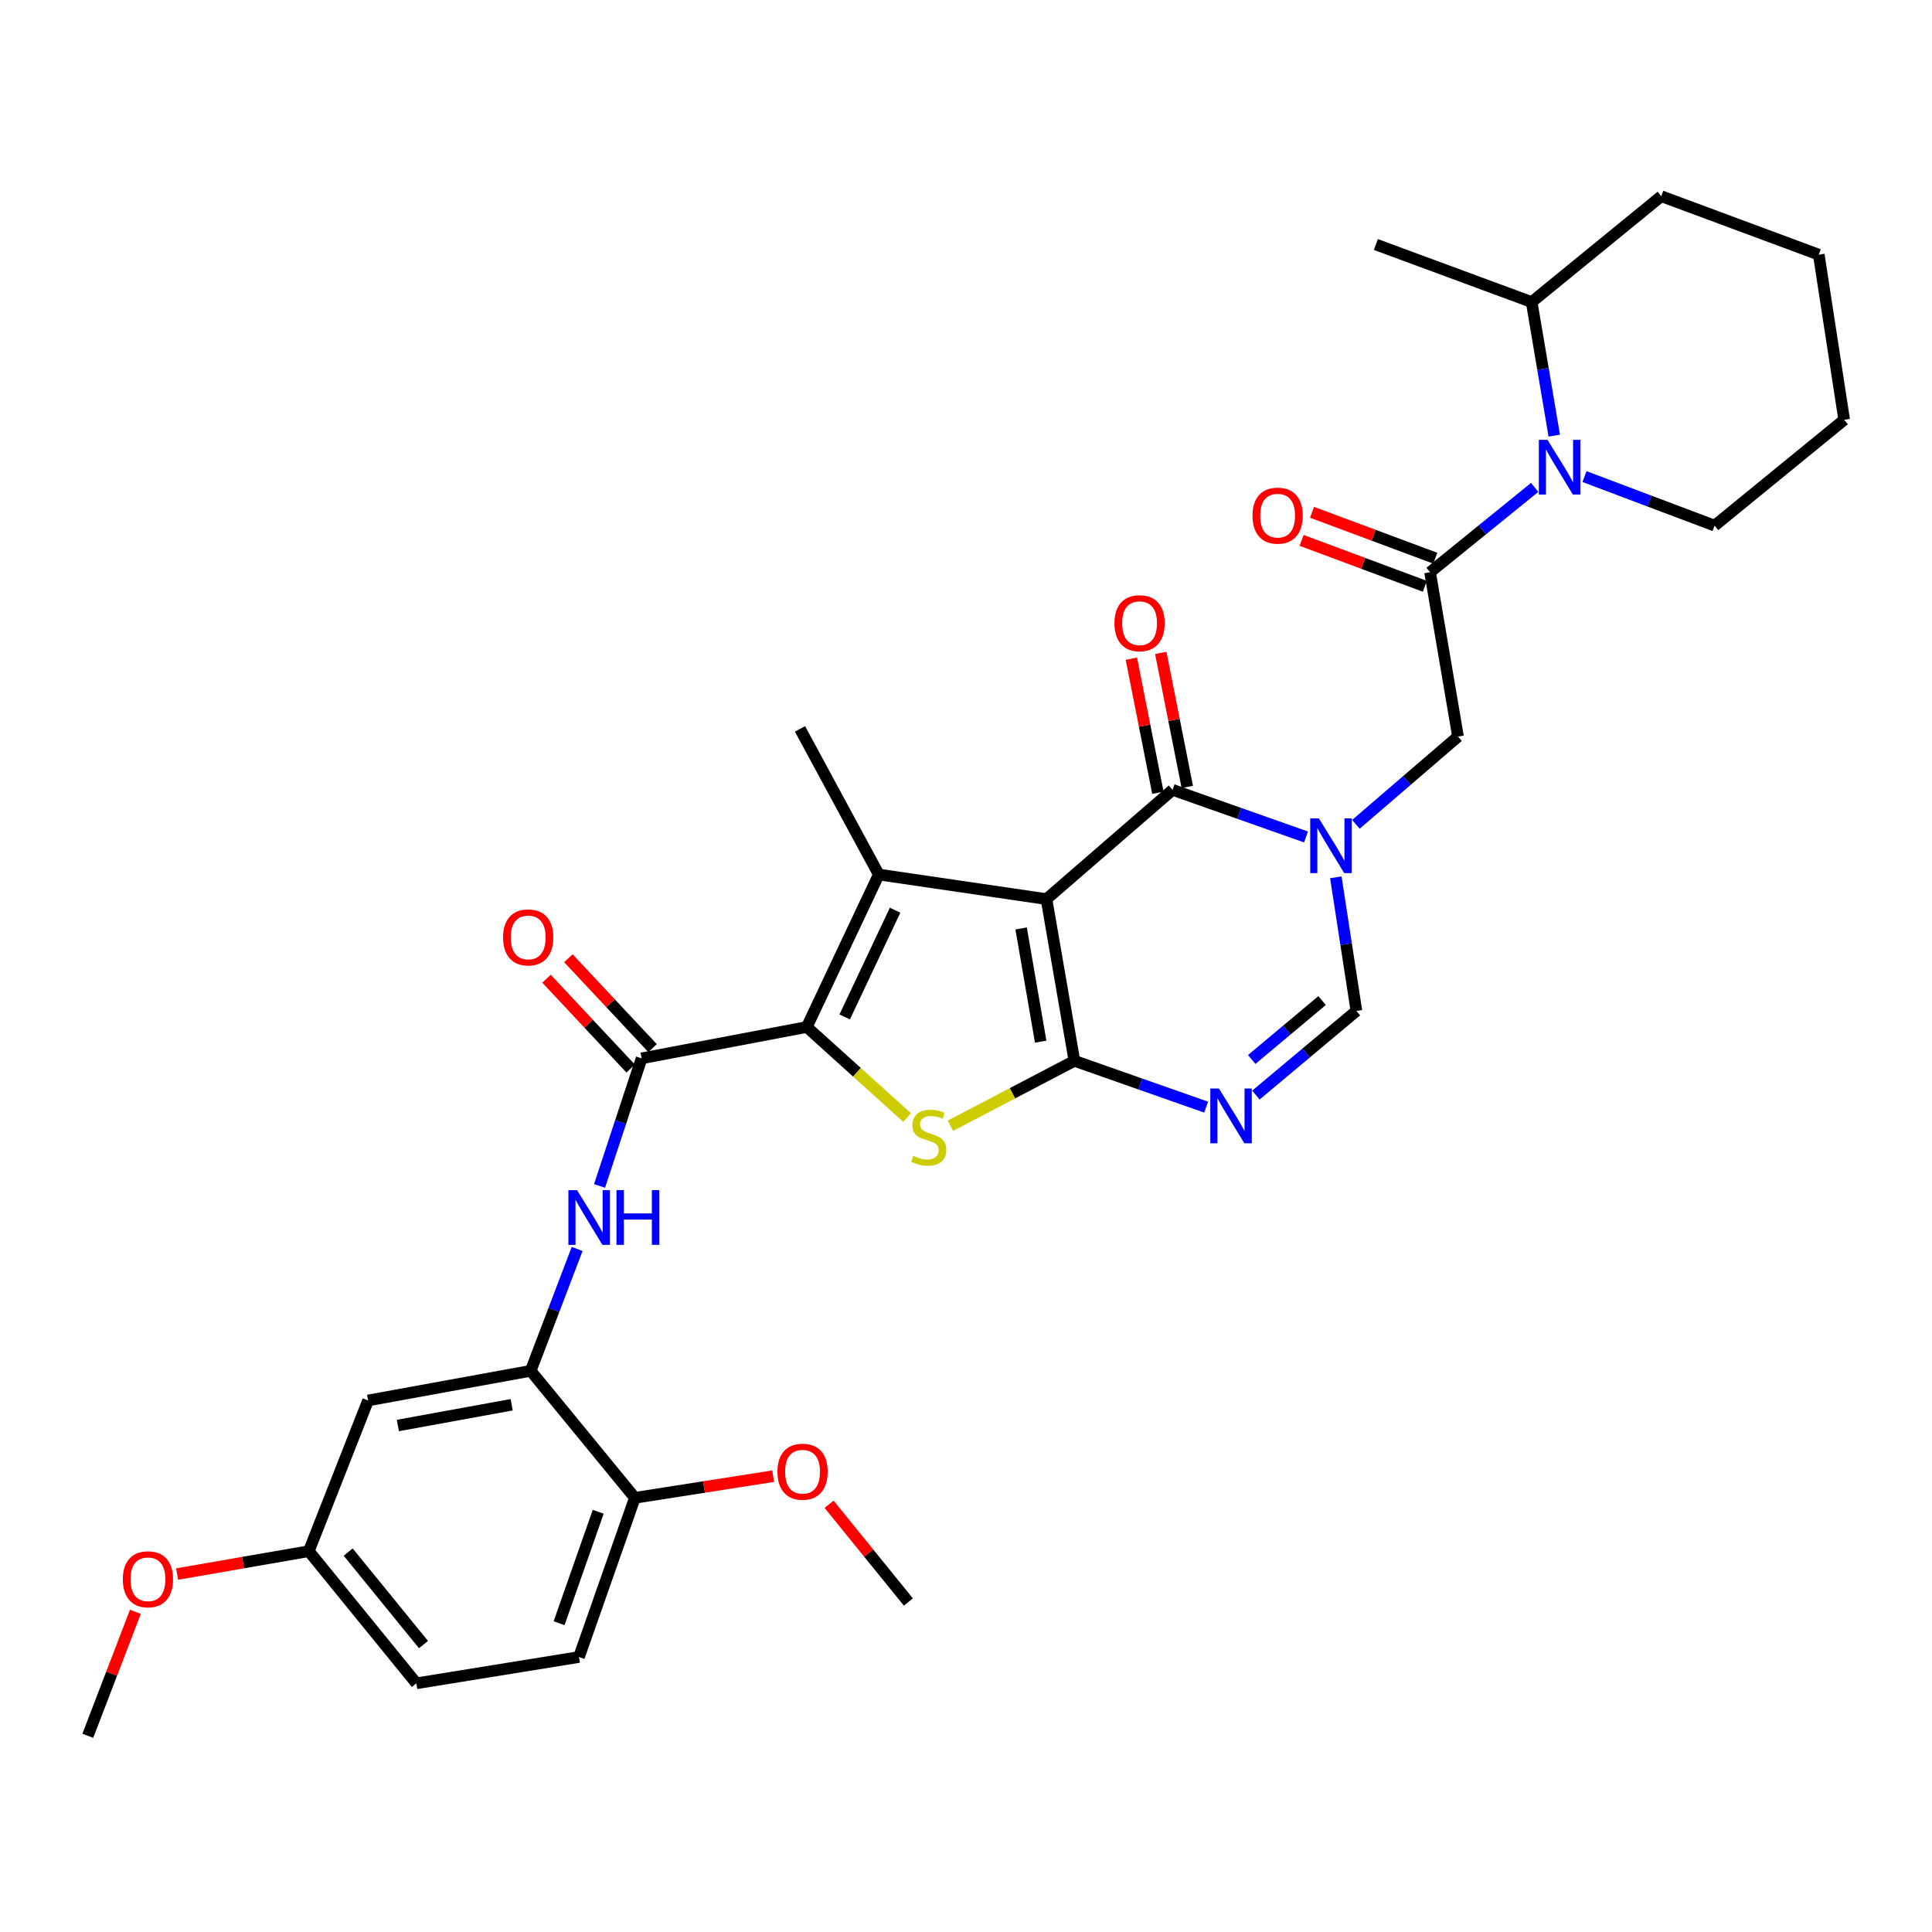 <?xml version='1.0' encoding='iso-8859-1'?>
<svg version='1.1' baseProfile='full'
              xmlns='http://www.w3.org/2000/svg'
                      xmlns:rdkit='http://www.rdkit.org/xml'
                      xmlns:xlink='http://www.w3.org/1999/xlink'
                  xml:space='preserve'
width='1000px' height='1000px' viewBox='0 0 1000 1000'>
<!-- END OF HEADER -->
<rect style='opacity:1.0;fill:#FFFFFF;stroke:none' width='1000' height='1000' x='0' y='0'> </rect>
<path class='bond-0' d='M 541.651,465.373 L 556.112,549.088' style='fill:none;fill-rule:evenodd;stroke:#000000;stroke-width:6px;stroke-linecap:butt;stroke-linejoin:miter;stroke-opacity:1' />
<path class='bond-0' d='M 528.534,480.571 L 538.656,539.171' style='fill:none;fill-rule:evenodd;stroke:#000000;stroke-width:6px;stroke-linecap:butt;stroke-linejoin:miter;stroke-opacity:1' />
<path class='bond-1' d='M 541.651,465.373 L 454.859,452.653' style='fill:none;fill-rule:evenodd;stroke:#000000;stroke-width:6px;stroke-linecap:butt;stroke-linejoin:miter;stroke-opacity:1' />
<path class='bond-5' d='M 541.651,465.373 L 606.932,408.822' style='fill:none;fill-rule:evenodd;stroke:#000000;stroke-width:6px;stroke-linecap:butt;stroke-linejoin:miter;stroke-opacity:1' />
<path class='bond-4' d='M 556.112,549.088 L 524.02,565.886' style='fill:none;fill-rule:evenodd;stroke:#000000;stroke-width:6px;stroke-linecap:butt;stroke-linejoin:miter;stroke-opacity:1' />
<path class='bond-4' d='M 524.02,565.886 L 491.929,582.683' style='fill:none;fill-rule:evenodd;stroke:#CCCC00;stroke-width:6px;stroke-linecap:butt;stroke-linejoin:miter;stroke-opacity:1' />
<path class='bond-6' d='M 556.112,549.088 L 590.206,561.072' style='fill:none;fill-rule:evenodd;stroke:#000000;stroke-width:6px;stroke-linecap:butt;stroke-linejoin:miter;stroke-opacity:1' />
<path class='bond-6' d='M 590.206,561.072 L 624.301,573.057' style='fill:none;fill-rule:evenodd;stroke:#0000FF;stroke-width:6px;stroke-linecap:butt;stroke-linejoin:miter;stroke-opacity:1' />
<path class='bond-2' d='M 454.859,452.653 L 417.595,531.576' style='fill:none;fill-rule:evenodd;stroke:#000000;stroke-width:6px;stroke-linecap:butt;stroke-linejoin:miter;stroke-opacity:1' />
<path class='bond-2' d='M 463.297,471.115 L 437.212,526.361' style='fill:none;fill-rule:evenodd;stroke:#000000;stroke-width:6px;stroke-linecap:butt;stroke-linejoin:miter;stroke-opacity:1' />
<path class='bond-22' d='M 454.859,452.653 L 414.079,377.272' style='fill:none;fill-rule:evenodd;stroke:#000000;stroke-width:6px;stroke-linecap:butt;stroke-linejoin:miter;stroke-opacity:1' />
<path class='bond-7' d='M 417.595,531.576 L 332.105,547.795' style='fill:none;fill-rule:evenodd;stroke:#000000;stroke-width:6px;stroke-linecap:butt;stroke-linejoin:miter;stroke-opacity:1' />
<path class='bond-33' d='M 417.595,531.576 L 443.555,555.006' style='fill:none;fill-rule:evenodd;stroke:#000000;stroke-width:6px;stroke-linecap:butt;stroke-linejoin:miter;stroke-opacity:1' />
<path class='bond-33' d='M 443.555,555.006 L 469.516,578.436' style='fill:none;fill-rule:evenodd;stroke:#CCCC00;stroke-width:6px;stroke-linecap:butt;stroke-linejoin:miter;stroke-opacity:1' />
<path class='bond-3' d='M 675.992,433.21 L 641.462,421.016' style='fill:none;fill-rule:evenodd;stroke:#0000FF;stroke-width:6px;stroke-linecap:butt;stroke-linejoin:miter;stroke-opacity:1' />
<path class='bond-3' d='M 641.462,421.016 L 606.932,408.822' style='fill:none;fill-rule:evenodd;stroke:#000000;stroke-width:6px;stroke-linecap:butt;stroke-linejoin:miter;stroke-opacity:1' />
<path class='bond-9' d='M 691.42,454.092 L 696.747,488.667' style='fill:none;fill-rule:evenodd;stroke:#0000FF;stroke-width:6px;stroke-linecap:butt;stroke-linejoin:miter;stroke-opacity:1' />
<path class='bond-9' d='M 696.747,488.667 L 702.074,523.243' style='fill:none;fill-rule:evenodd;stroke:#000000;stroke-width:6px;stroke-linecap:butt;stroke-linejoin:miter;stroke-opacity:1' />
<path class='bond-12' d='M 701.814,426.672 L 728.237,403.954' style='fill:none;fill-rule:evenodd;stroke:#0000FF;stroke-width:6px;stroke-linecap:butt;stroke-linejoin:miter;stroke-opacity:1' />
<path class='bond-12' d='M 728.237,403.954 L 754.661,381.236' style='fill:none;fill-rule:evenodd;stroke:#000000;stroke-width:6px;stroke-linecap:butt;stroke-linejoin:miter;stroke-opacity:1' />
<path class='bond-15' d='M 614.54,407.316 L 607.674,372.629' style='fill:none;fill-rule:evenodd;stroke:#000000;stroke-width:6px;stroke-linecap:butt;stroke-linejoin:miter;stroke-opacity:1' />
<path class='bond-15' d='M 607.674,372.629 L 600.808,337.942' style='fill:none;fill-rule:evenodd;stroke:#FF0000;stroke-width:6px;stroke-linecap:butt;stroke-linejoin:miter;stroke-opacity:1' />
<path class='bond-15' d='M 599.323,410.328 L 592.457,375.641' style='fill:none;fill-rule:evenodd;stroke:#000000;stroke-width:6px;stroke-linecap:butt;stroke-linejoin:miter;stroke-opacity:1' />
<path class='bond-15' d='M 592.457,375.641 L 585.591,340.954' style='fill:none;fill-rule:evenodd;stroke:#FF0000;stroke-width:6px;stroke-linecap:butt;stroke-linejoin:miter;stroke-opacity:1' />
<path class='bond-34' d='M 650.045,566.82 L 676.059,545.031' style='fill:none;fill-rule:evenodd;stroke:#0000FF;stroke-width:6px;stroke-linecap:butt;stroke-linejoin:miter;stroke-opacity:1' />
<path class='bond-34' d='M 676.059,545.031 L 702.074,523.243' style='fill:none;fill-rule:evenodd;stroke:#000000;stroke-width:6px;stroke-linecap:butt;stroke-linejoin:miter;stroke-opacity:1' />
<path class='bond-34' d='M 647.889,548.391 L 666.099,533.139' style='fill:none;fill-rule:evenodd;stroke:#0000FF;stroke-width:6px;stroke-linecap:butt;stroke-linejoin:miter;stroke-opacity:1' />
<path class='bond-34' d='M 666.099,533.139 L 684.309,517.887' style='fill:none;fill-rule:evenodd;stroke:#000000;stroke-width:6px;stroke-linecap:butt;stroke-linejoin:miter;stroke-opacity:1' />
<path class='bond-11' d='M 332.105,547.795 L 321.215,580.82' style='fill:none;fill-rule:evenodd;stroke:#000000;stroke-width:6px;stroke-linecap:butt;stroke-linejoin:miter;stroke-opacity:1' />
<path class='bond-11' d='M 321.215,580.82 L 310.325,613.846' style='fill:none;fill-rule:evenodd;stroke:#0000FF;stroke-width:6px;stroke-linecap:butt;stroke-linejoin:miter;stroke-opacity:1' />
<path class='bond-17' d='M 337.766,542.493 L 315.982,519.238' style='fill:none;fill-rule:evenodd;stroke:#000000;stroke-width:6px;stroke-linecap:butt;stroke-linejoin:miter;stroke-opacity:1' />
<path class='bond-17' d='M 315.982,519.238 L 294.198,495.984' style='fill:none;fill-rule:evenodd;stroke:#FF0000;stroke-width:6px;stroke-linecap:butt;stroke-linejoin:miter;stroke-opacity:1' />
<path class='bond-17' d='M 326.444,553.098 L 304.661,529.843' style='fill:none;fill-rule:evenodd;stroke:#000000;stroke-width:6px;stroke-linecap:butt;stroke-linejoin:miter;stroke-opacity:1' />
<path class='bond-17' d='M 304.661,529.843 L 282.877,506.589' style='fill:none;fill-rule:evenodd;stroke:#FF0000;stroke-width:6px;stroke-linecap:butt;stroke-linejoin:miter;stroke-opacity:1' />
<path class='bond-8' d='M 740.2,296.194 L 754.661,381.236' style='fill:none;fill-rule:evenodd;stroke:#000000;stroke-width:6px;stroke-linecap:butt;stroke-linejoin:miter;stroke-opacity:1' />
<path class='bond-10' d='M 740.2,296.194 L 767.274,274.235' style='fill:none;fill-rule:evenodd;stroke:#000000;stroke-width:6px;stroke-linecap:butt;stroke-linejoin:miter;stroke-opacity:1' />
<path class='bond-10' d='M 767.274,274.235 L 794.349,252.276' style='fill:none;fill-rule:evenodd;stroke:#0000FF;stroke-width:6px;stroke-linecap:butt;stroke-linejoin:miter;stroke-opacity:1' />
<path class='bond-18' d='M 742.906,288.925 L 711.005,277.048' style='fill:none;fill-rule:evenodd;stroke:#000000;stroke-width:6px;stroke-linecap:butt;stroke-linejoin:miter;stroke-opacity:1' />
<path class='bond-18' d='M 711.005,277.048 L 679.105,265.171' style='fill:none;fill-rule:evenodd;stroke:#FF0000;stroke-width:6px;stroke-linecap:butt;stroke-linejoin:miter;stroke-opacity:1' />
<path class='bond-18' d='M 737.493,303.463 L 705.593,291.585' style='fill:none;fill-rule:evenodd;stroke:#000000;stroke-width:6px;stroke-linecap:butt;stroke-linejoin:miter;stroke-opacity:1' />
<path class='bond-18' d='M 705.593,291.585 L 673.692,279.708' style='fill:none;fill-rule:evenodd;stroke:#FF0000;stroke-width:6px;stroke-linecap:butt;stroke-linejoin:miter;stroke-opacity:1' />
<path class='bond-19' d='M 804.485,225.488 L 798.636,190.919' style='fill:none;fill-rule:evenodd;stroke:#0000FF;stroke-width:6px;stroke-linecap:butt;stroke-linejoin:miter;stroke-opacity:1' />
<path class='bond-19' d='M 798.636,190.919 L 792.786,156.35' style='fill:none;fill-rule:evenodd;stroke:#000000;stroke-width:6px;stroke-linecap:butt;stroke-linejoin:miter;stroke-opacity:1' />
<path class='bond-23' d='M 820.131,246.674 L 853.801,259.373' style='fill:none;fill-rule:evenodd;stroke:#0000FF;stroke-width:6px;stroke-linecap:butt;stroke-linejoin:miter;stroke-opacity:1' />
<path class='bond-23' d='M 853.801,259.373 L 887.472,272.072' style='fill:none;fill-rule:evenodd;stroke:#000000;stroke-width:6px;stroke-linecap:butt;stroke-linejoin:miter;stroke-opacity:1' />
<path class='bond-13' d='M 298.733,646.458 L 286.708,677.997' style='fill:none;fill-rule:evenodd;stroke:#0000FF;stroke-width:6px;stroke-linecap:butt;stroke-linejoin:miter;stroke-opacity:1' />
<path class='bond-13' d='M 286.708,677.997 L 274.684,709.537' style='fill:none;fill-rule:evenodd;stroke:#000000;stroke-width:6px;stroke-linecap:butt;stroke-linejoin:miter;stroke-opacity:1' />
<path class='bond-14' d='M 274.684,709.537 L 190.521,724.877' style='fill:none;fill-rule:evenodd;stroke:#000000;stroke-width:6px;stroke-linecap:butt;stroke-linejoin:miter;stroke-opacity:1' />
<path class='bond-14' d='M 264.841,727.099 L 205.927,737.837' style='fill:none;fill-rule:evenodd;stroke:#000000;stroke-width:6px;stroke-linecap:butt;stroke-linejoin:miter;stroke-opacity:1' />
<path class='bond-16' d='M 274.684,709.537 L 328.606,775.275' style='fill:none;fill-rule:evenodd;stroke:#000000;stroke-width:6px;stroke-linecap:butt;stroke-linejoin:miter;stroke-opacity:1' />
<path class='bond-21' d='M 190.521,724.877 L 159.841,802.887' style='fill:none;fill-rule:evenodd;stroke:#000000;stroke-width:6px;stroke-linecap:butt;stroke-linejoin:miter;stroke-opacity:1' />
<path class='bond-20' d='M 328.606,775.275 L 299.684,857.671' style='fill:none;fill-rule:evenodd;stroke:#000000;stroke-width:6px;stroke-linecap:butt;stroke-linejoin:miter;stroke-opacity:1' />
<path class='bond-20' d='M 309.631,782.497 L 289.386,840.174' style='fill:none;fill-rule:evenodd;stroke:#000000;stroke-width:6px;stroke-linecap:butt;stroke-linejoin:miter;stroke-opacity:1' />
<path class='bond-25' d='M 328.606,775.275 L 364.404,769.666' style='fill:none;fill-rule:evenodd;stroke:#000000;stroke-width:6px;stroke-linecap:butt;stroke-linejoin:miter;stroke-opacity:1' />
<path class='bond-25' d='M 364.404,769.666 L 400.201,764.057' style='fill:none;fill-rule:evenodd;stroke:#FF0000;stroke-width:6px;stroke-linecap:butt;stroke-linejoin:miter;stroke-opacity:1' />
<path class='bond-27' d='M 792.786,156.35 L 712.148,126.558' style='fill:none;fill-rule:evenodd;stroke:#000000;stroke-width:6px;stroke-linecap:butt;stroke-linejoin:miter;stroke-opacity:1' />
<path class='bond-28' d='M 792.786,156.35 L 859.877,101.557' style='fill:none;fill-rule:evenodd;stroke:#000000;stroke-width:6px;stroke-linecap:butt;stroke-linejoin:miter;stroke-opacity:1' />
<path class='bond-24' d='M 299.684,857.671 L 215.513,871.279' style='fill:none;fill-rule:evenodd;stroke:#000000;stroke-width:6px;stroke-linecap:butt;stroke-linejoin:miter;stroke-opacity:1' />
<path class='bond-26' d='M 159.841,802.887 L 125.764,808.805' style='fill:none;fill-rule:evenodd;stroke:#000000;stroke-width:6px;stroke-linecap:butt;stroke-linejoin:miter;stroke-opacity:1' />
<path class='bond-26' d='M 125.764,808.805 L 91.687,814.723' style='fill:none;fill-rule:evenodd;stroke:#FF0000;stroke-width:6px;stroke-linecap:butt;stroke-linejoin:miter;stroke-opacity:1' />
<path class='bond-36' d='M 159.841,802.887 L 215.513,871.279' style='fill:none;fill-rule:evenodd;stroke:#000000;stroke-width:6px;stroke-linecap:butt;stroke-linejoin:miter;stroke-opacity:1' />
<path class='bond-36' d='M 180.222,803.353 L 219.192,851.227' style='fill:none;fill-rule:evenodd;stroke:#000000;stroke-width:6px;stroke-linecap:butt;stroke-linejoin:miter;stroke-opacity:1' />
<path class='bond-31' d='M 887.472,272.072 L 954.545,217.288' style='fill:none;fill-rule:evenodd;stroke:#000000;stroke-width:6px;stroke-linecap:butt;stroke-linejoin:miter;stroke-opacity:1' />
<path class='bond-29' d='M 429.137,778.609 L 449.659,803.903' style='fill:none;fill-rule:evenodd;stroke:#FF0000;stroke-width:6px;stroke-linecap:butt;stroke-linejoin:miter;stroke-opacity:1' />
<path class='bond-29' d='M 449.659,803.903 L 470.182,829.197' style='fill:none;fill-rule:evenodd;stroke:#000000;stroke-width:6px;stroke-linecap:butt;stroke-linejoin:miter;stroke-opacity:1' />
<path class='bond-30' d='M 70.077,834.279 L 57.766,866.361' style='fill:none;fill-rule:evenodd;stroke:#FF0000;stroke-width:6px;stroke-linecap:butt;stroke-linejoin:miter;stroke-opacity:1' />
<path class='bond-30' d='M 57.766,866.361 L 45.455,898.443' style='fill:none;fill-rule:evenodd;stroke:#000000;stroke-width:6px;stroke-linecap:butt;stroke-linejoin:miter;stroke-opacity:1' />
<path class='bond-35' d='M 859.877,101.557 L 941.394,131.815' style='fill:none;fill-rule:evenodd;stroke:#000000;stroke-width:6px;stroke-linecap:butt;stroke-linejoin:miter;stroke-opacity:1' />
<path class='bond-32' d='M 954.545,217.288 L 941.394,131.815' style='fill:none;fill-rule:evenodd;stroke:#000000;stroke-width:6px;stroke-linecap:butt;stroke-linejoin:miter;stroke-opacity:1' />
<path  class='atom-4' d='M 682.646 423.61
L 691.926 438.61
Q 692.846 440.09, 694.326 442.77
Q 695.806 445.45, 695.886 445.61
L 695.886 423.61
L 699.646 423.61
L 699.646 451.93
L 695.766 451.93
L 685.806 435.53
Q 684.646 433.61, 683.406 431.41
Q 682.206 429.21, 681.846 428.53
L 681.846 451.93
L 678.166 451.93
L 678.166 423.61
L 682.646 423.61
' fill='#0000FF'/>
<path  class='atom-5' d='M 472.722 598.269
Q 473.042 598.389, 474.362 598.949
Q 475.682 599.509, 477.122 599.869
Q 478.602 600.189, 480.042 600.189
Q 482.722 600.189, 484.282 598.909
Q 485.842 597.589, 485.842 595.309
Q 485.842 593.749, 485.042 592.789
Q 484.282 591.829, 483.082 591.309
Q 481.882 590.789, 479.882 590.189
Q 477.362 589.429, 475.842 588.709
Q 474.362 587.989, 473.282 586.469
Q 472.242 584.949, 472.242 582.389
Q 472.242 578.829, 474.642 576.629
Q 477.082 574.429, 481.882 574.429
Q 485.162 574.429, 488.882 575.989
L 487.962 579.069
Q 484.562 577.669, 482.002 577.669
Q 479.242 577.669, 477.722 578.829
Q 476.202 579.949, 476.242 581.909
Q 476.242 583.429, 477.002 584.349
Q 477.802 585.269, 478.922 585.789
Q 480.082 586.309, 482.002 586.909
Q 484.562 587.709, 486.082 588.509
Q 487.602 589.309, 488.682 590.949
Q 489.802 592.549, 489.802 595.309
Q 489.802 599.229, 487.162 601.349
Q 484.562 603.429, 480.202 603.429
Q 477.682 603.429, 475.762 602.869
Q 473.882 602.349, 471.642 601.429
L 472.722 598.269
' fill='#CCCC00'/>
<path  class='atom-7' d='M 630.929 563.427
L 640.209 578.427
Q 641.129 579.907, 642.609 582.587
Q 644.089 585.267, 644.169 585.427
L 644.169 563.427
L 647.929 563.427
L 647.929 591.747
L 644.049 591.747
L 634.089 575.347
Q 632.929 573.427, 631.689 571.227
Q 630.489 569.027, 630.129 568.347
L 630.129 591.747
L 626.449 591.747
L 626.449 563.427
L 630.929 563.427
' fill='#0000FF'/>
<path  class='atom-11' d='M 800.987 227.655
L 810.267 242.655
Q 811.187 244.135, 812.667 246.815
Q 814.147 249.495, 814.227 249.655
L 814.227 227.655
L 817.987 227.655
L 817.987 255.975
L 814.107 255.975
L 804.147 239.575
Q 802.987 237.655, 801.747 235.455
Q 800.547 233.255, 800.187 232.575
L 800.187 255.975
L 796.507 255.975
L 796.507 227.655
L 800.987 227.655
' fill='#0000FF'/>
<path  class='atom-12' d='M 298.681 616.014
L 307.961 631.014
Q 308.881 632.494, 310.361 635.174
Q 311.841 637.854, 311.921 638.014
L 311.921 616.014
L 315.681 616.014
L 315.681 644.334
L 311.801 644.334
L 301.841 627.934
Q 300.681 626.014, 299.441 623.814
Q 298.241 621.614, 297.881 620.934
L 297.881 644.334
L 294.201 644.334
L 294.201 616.014
L 298.681 616.014
' fill='#0000FF'/>
<path  class='atom-12' d='M 319.081 616.014
L 322.921 616.014
L 322.921 628.054
L 337.401 628.054
L 337.401 616.014
L 341.241 616.014
L 341.241 644.334
L 337.401 644.334
L 337.401 631.254
L 322.921 631.254
L 322.921 644.334
L 319.081 644.334
L 319.081 616.014
' fill='#0000FF'/>
<path  class='atom-16' d='M 576.842 322.567
Q 576.842 315.767, 580.202 311.967
Q 583.562 308.167, 589.842 308.167
Q 596.122 308.167, 599.482 311.967
Q 602.842 315.767, 602.842 322.567
Q 602.842 329.447, 599.442 333.367
Q 596.042 337.247, 589.842 337.247
Q 583.602 337.247, 580.202 333.367
Q 576.842 329.487, 576.842 322.567
M 589.842 334.047
Q 594.162 334.047, 596.482 331.167
Q 598.842 328.247, 598.842 322.567
Q 598.842 317.007, 596.482 314.207
Q 594.162 311.367, 589.842 311.367
Q 585.522 311.367, 583.162 314.167
Q 580.842 316.967, 580.842 322.567
Q 580.842 328.287, 583.162 331.167
Q 585.522 334.047, 589.842 334.047
' fill='#FF0000'/>
<path  class='atom-18' d='M 260.391 485.197
Q 260.391 478.397, 263.751 474.597
Q 267.111 470.797, 273.391 470.797
Q 279.671 470.797, 283.031 474.597
Q 286.391 478.397, 286.391 485.197
Q 286.391 492.077, 282.991 495.997
Q 279.591 499.877, 273.391 499.877
Q 267.151 499.877, 263.751 495.997
Q 260.391 492.117, 260.391 485.197
M 273.391 496.677
Q 277.711 496.677, 280.031 493.797
Q 282.391 490.877, 282.391 485.197
Q 282.391 479.637, 280.031 476.837
Q 277.711 473.997, 273.391 473.997
Q 269.071 473.997, 266.711 476.797
Q 264.391 479.597, 264.391 485.197
Q 264.391 490.917, 266.711 493.797
Q 269.071 496.677, 273.391 496.677
' fill='#FF0000'/>
<path  class='atom-19' d='M 648.294 266.895
Q 648.294 260.095, 651.654 256.295
Q 655.014 252.495, 661.294 252.495
Q 667.574 252.495, 670.934 256.295
Q 674.294 260.095, 674.294 266.895
Q 674.294 273.775, 670.894 277.695
Q 667.494 281.575, 661.294 281.575
Q 655.054 281.575, 651.654 277.695
Q 648.294 273.815, 648.294 266.895
M 661.294 278.375
Q 665.614 278.375, 667.934 275.495
Q 670.294 272.575, 670.294 266.895
Q 670.294 261.335, 667.934 258.535
Q 665.614 255.695, 661.294 255.695
Q 656.974 255.695, 654.614 258.495
Q 652.294 261.295, 652.294 266.895
Q 652.294 272.615, 654.614 275.495
Q 656.974 278.375, 661.294 278.375
' fill='#FF0000'/>
<path  class='atom-26' d='M 402.398 761.756
Q 402.398 754.956, 405.758 751.156
Q 409.118 747.356, 415.398 747.356
Q 421.678 747.356, 425.038 751.156
Q 428.398 754.956, 428.398 761.756
Q 428.398 768.636, 424.998 772.556
Q 421.598 776.436, 415.398 776.436
Q 409.158 776.436, 405.758 772.556
Q 402.398 768.676, 402.398 761.756
M 415.398 773.236
Q 419.718 773.236, 422.038 770.356
Q 424.398 767.436, 424.398 761.756
Q 424.398 756.196, 422.038 753.396
Q 419.718 750.556, 415.398 750.556
Q 411.078 750.556, 408.718 753.356
Q 406.398 756.156, 406.398 761.756
Q 406.398 767.476, 408.718 770.356
Q 411.078 773.236, 415.398 773.236
' fill='#FF0000'/>
<path  class='atom-27' d='M 63.574 817.428
Q 63.574 810.628, 66.934 806.828
Q 70.294 803.028, 76.574 803.028
Q 82.854 803.028, 86.214 806.828
Q 89.574 810.628, 89.574 817.428
Q 89.574 824.308, 86.174 828.228
Q 82.774 832.108, 76.574 832.108
Q 70.334 832.108, 66.934 828.228
Q 63.574 824.348, 63.574 817.428
M 76.574 828.908
Q 80.894 828.908, 83.214 826.028
Q 85.574 823.108, 85.574 817.428
Q 85.574 811.868, 83.214 809.068
Q 80.894 806.228, 76.574 806.228
Q 72.254 806.228, 69.894 809.028
Q 67.574 811.828, 67.574 817.428
Q 67.574 823.148, 69.894 826.028
Q 72.254 828.908, 76.574 828.908
' fill='#FF0000'/>
</svg>
